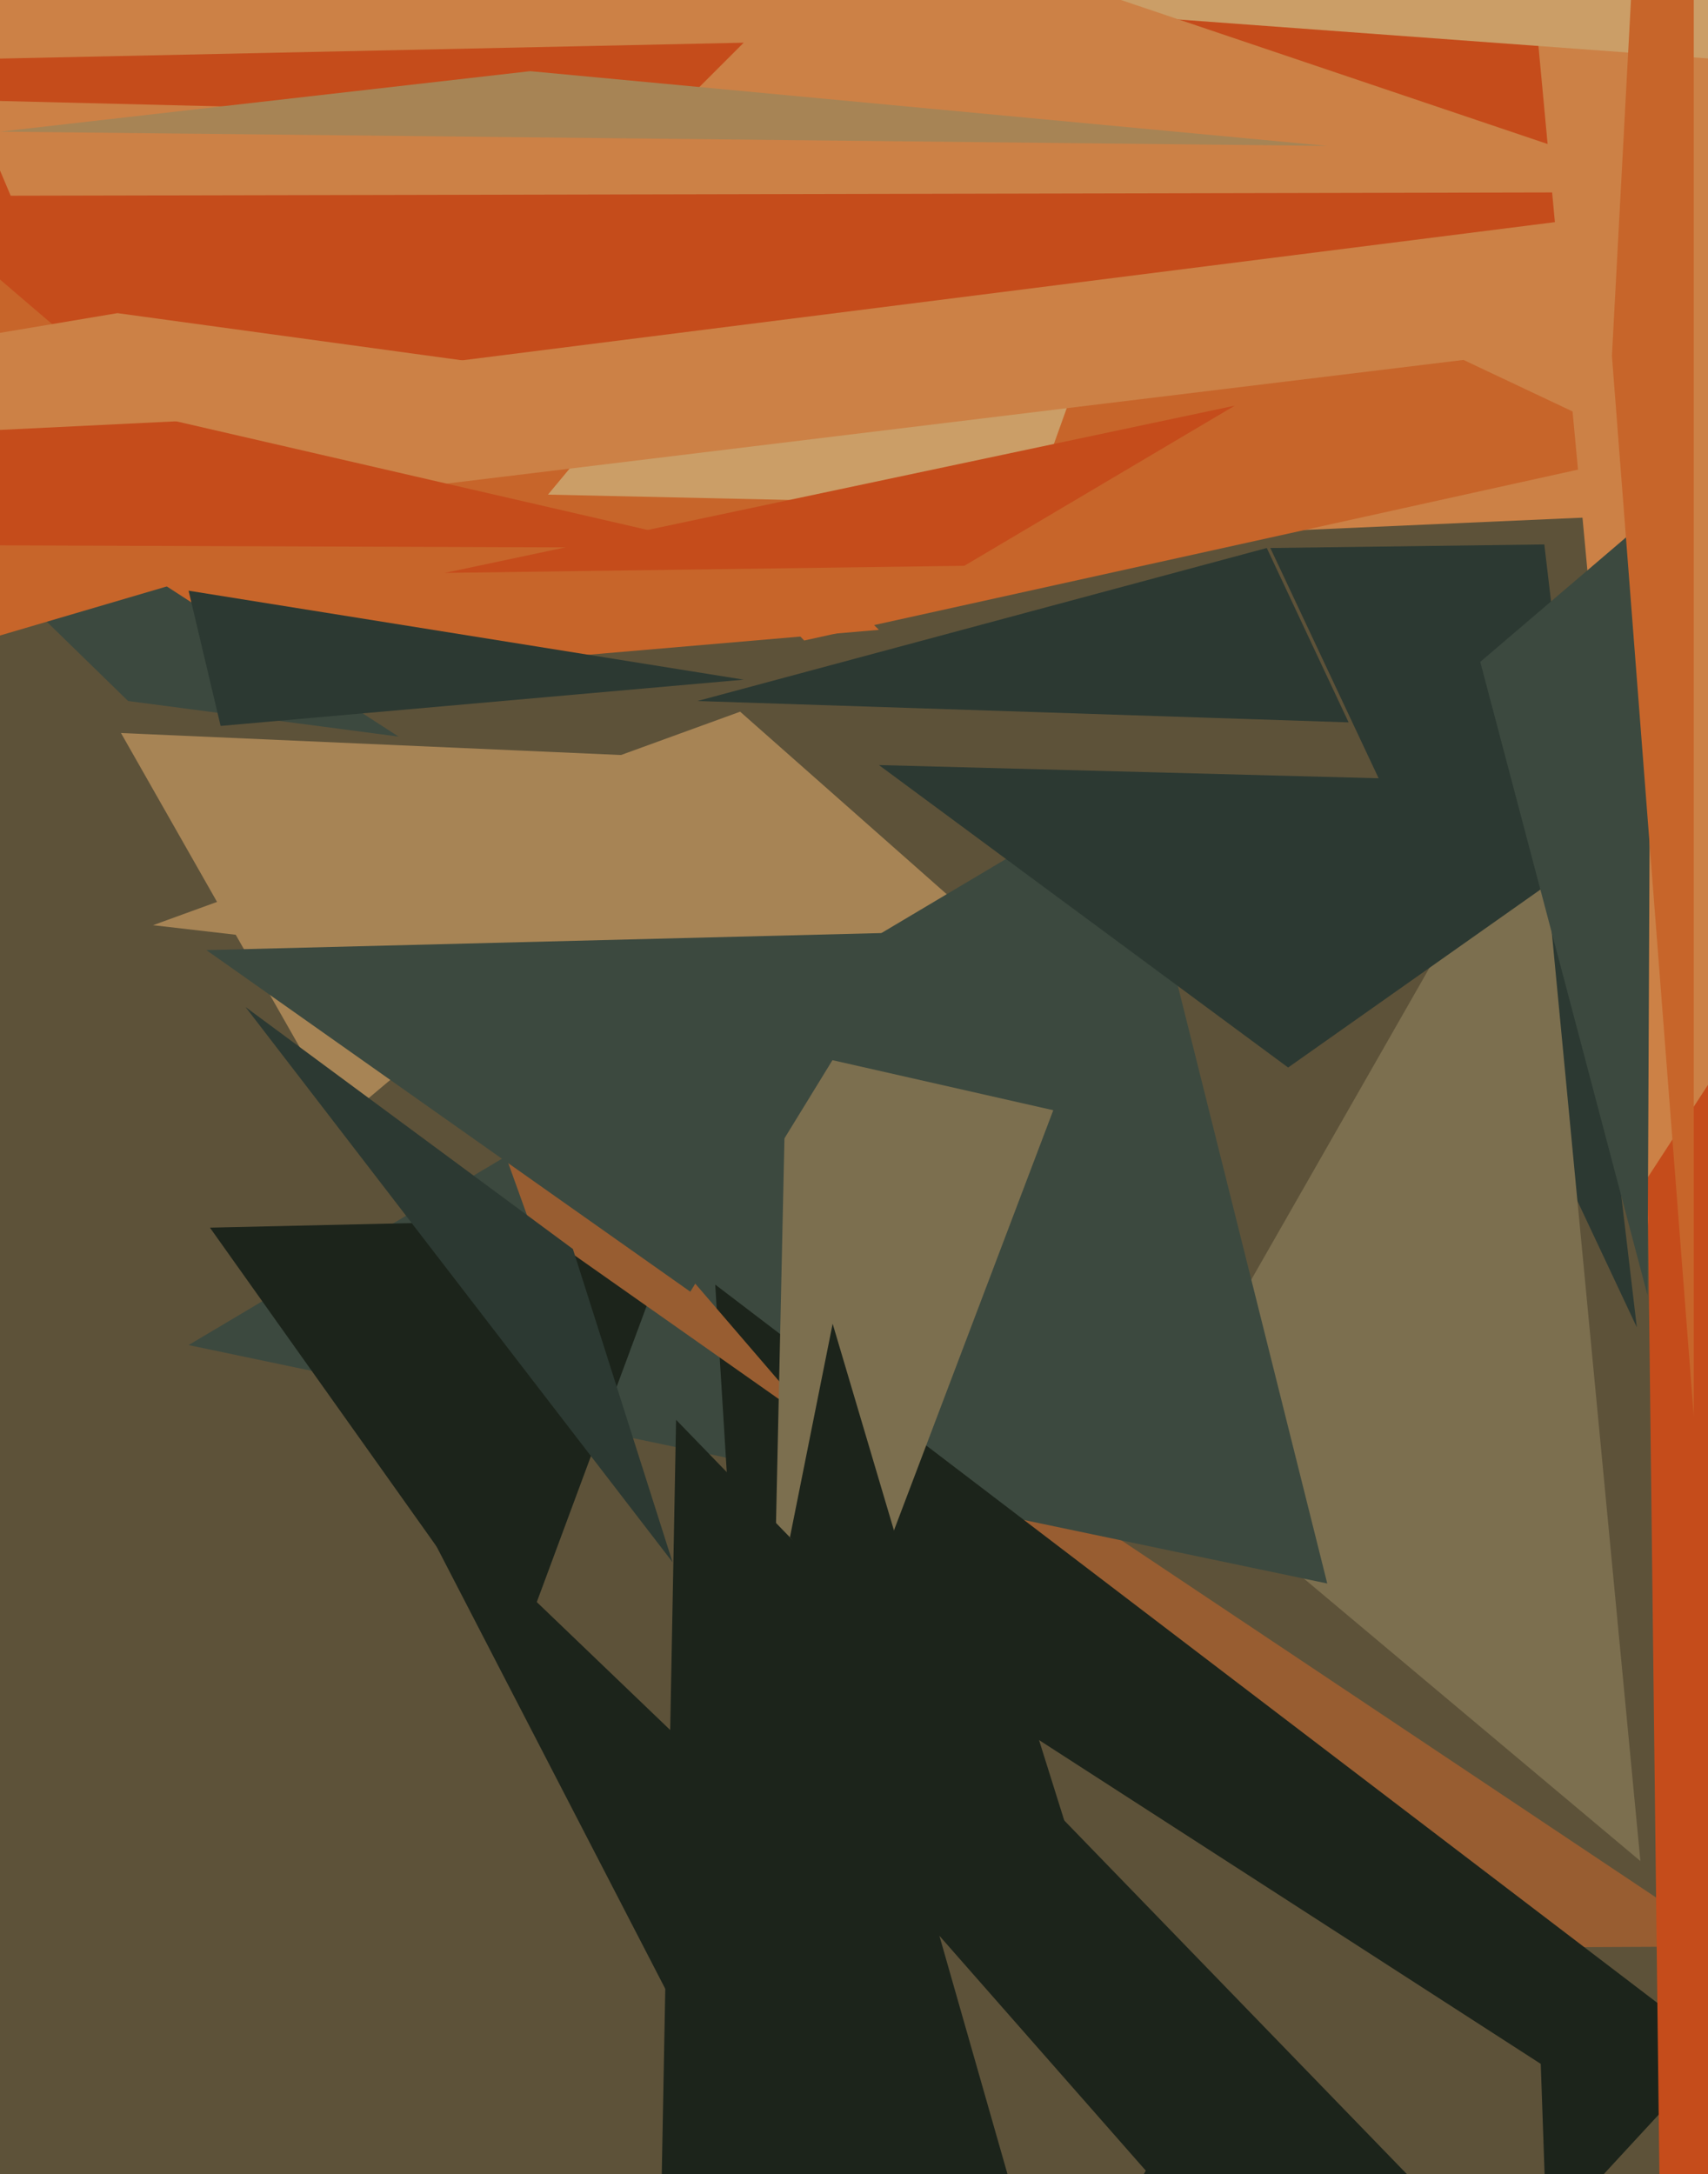 <svg xmlns="http://www.w3.org/2000/svg" width="480px" height="611px">
  <rect width="480" height="611" fill="rgb(93,82,57)"/>
  <polygon points="460,373 357,154 434,153" fill="rgb(44,57,50)"/>
  <polygon points="478,144 116,160 349,-426" fill="rgb(204,129,70)"/>
  <polygon points="43,260 208,200 311,291" fill="rgb(167,132,85)"/>
  <polygon points="461,523 324,408 432,219" fill="rgb(124,111,79)"/>
  <polygon points="486,547 274,548 239,382" fill="rgb(152,93,49)"/>
  <polygon points="373,445 53,378 317,221" fill="rgb(60,73,63)"/>
  <polygon points="247,177 37,195 -8,-73" fill="rgb(199,101,42)"/>
  <polygon points="112,207 36,197 -84,80" fill="rgb(60,73,63)"/>
  <polygon points="466,127 226,180 -61,-122" fill="rgb(199,101,42)"/>
  <polygon points="62,204 53,166 209,191" fill="rgb(44,57,50)"/>
  <polygon points="483,576 231,849 201,361" fill="rgb(28,36,27)"/>
  <polygon points="290,142 154,139 395,-151" fill="rgb(203,158,103)"/>
  <polygon points="503,90 -48,157 185,-171" fill="rgb(204,129,70)"/>
  <polygon points="145,466 59,345 191,342" fill="rgb(28,36,27)"/>
  <polygon points="472,58 -129,134 122,-392" fill="rgb(197,76,27)"/>
  <polygon points="464,352 429,-23 747,-148" fill="rgb(204,129,70)"/>
  <polygon points="515,19 311,4 556,-290" fill="rgb(203,158,103)"/>
  <polygon points="271,159 347,114 125,161" fill="rgb(197,76,27)"/>
  <polygon points="-17,64 -168,228 87,153" fill="rgb(199,101,42)"/>
  <polygon points="-70,153 -39,98 204,154" fill="rgb(197,76,27)"/>
  <polygon points="379,203 196,197 356,154" fill="rgb(44,57,50)"/>
  <polygon points="230,401 149,344 126,280" fill="rgb(152,93,49)"/>
  <polygon points="217,617 111,412 233,529" fill="rgb(28,36,27)"/>
  <polygon points="96,315 34,206 216,214" fill="rgb(167,132,85)"/>
  <polygon points="216,523 221,295 296,312" fill="rgb(124,111,79)"/>
  <polygon points="269,490 222,432 234,372" fill="rgb(28,36,27)"/>
  <polygon points="475,54 3,55 -76,-132" fill="rgb(204,129,70)"/>
  <polygon points="-229,132 33,88 201,111" fill="rgb(204,129,70)"/>
  <polygon points="247,215 362,300 474,221" fill="rgb(44,57,50)"/>
  <polygon points="636,65 467,666 463,331" fill="rgb(197,76,27)"/>
  <polygon points="188,33 -259,22 209,12" fill="rgb(197,76,27)"/>
  <polygon points="463,364 416,186 464,145" fill="rgb(60,73,63)"/>
  <polygon points="189,439 69,283 161,351" fill="rgb(44,57,50)"/>
  <polygon points="476,398 453,100 476,-330" fill="rgb(199,101,42)"/>
  <polygon points="433,580 447,983 292,489" fill="rgb(93,82,57)"/>
  <polygon points="194,363 58,267 256,262" fill="rgb(60,73,63)"/>
  <polygon points="501,720 181,873 190,399" fill="rgb(28,36,27)"/>
  <polygon points="322,610 296,656 264,544" fill="rgb(93,82,57)"/>
  <polygon points="373,41 0,37 149,20" fill="rgb(167,132,85)"/>
</svg>